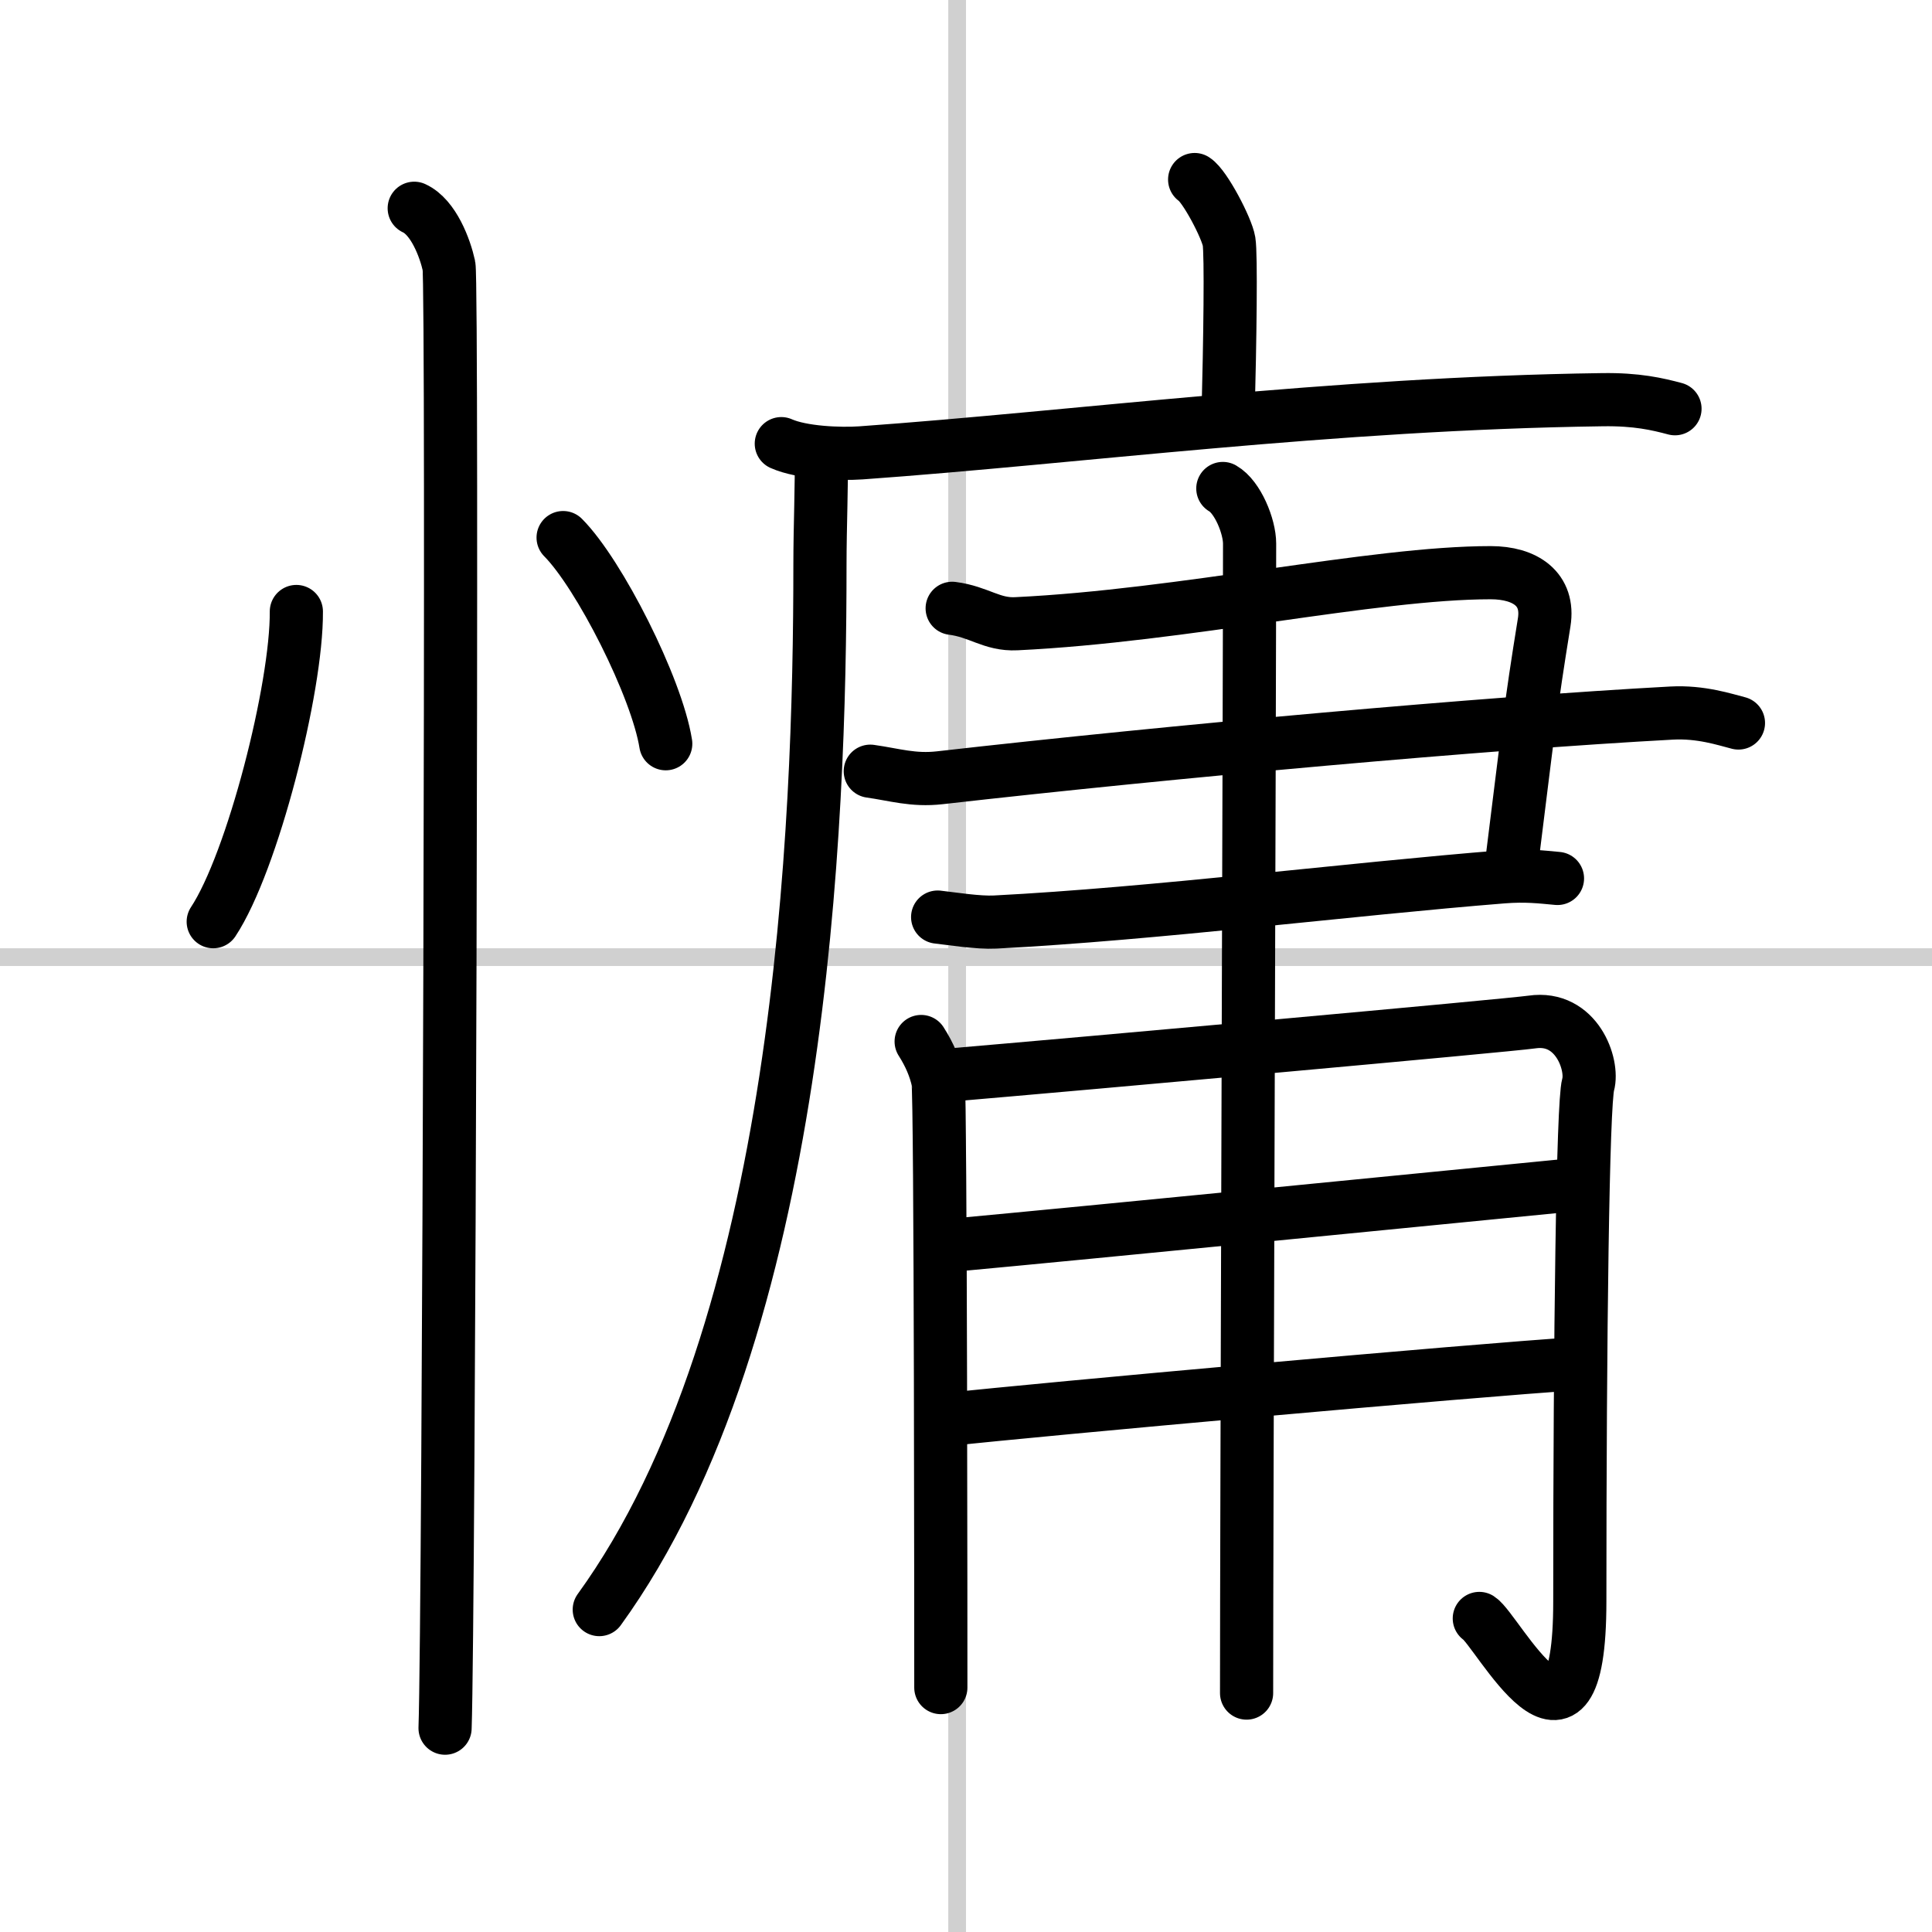 <svg width="400" height="400" viewBox="0 0 109 109" xmlns="http://www.w3.org/2000/svg"><rect x="0" y="0" width="109" height="109" fill="#808080" stroke="none"/><g fill="none" stroke="#000" stroke-linecap="round" stroke-linejoin="round" stroke-width="3"><rect width="100%" height="100%" fill="#fff" stroke="#fff"/><line x1="54" x2="54" y2="109" stroke="#d0d0d0" stroke-width="1"/><line x2="109" y1="54" y2="54" stroke="#d0d0d0" stroke-width="1"/><path d="m16.72 34.5c0.03 4.31-2.47 14.14-4.69 17.5"/><path d="m31.77 30.33c2.04 2.05 5.28 8.44 5.79 11.63"/><path d="m23.37 11.75c1.09 0.5 1.74 2.25 1.96 3.25s0 76.25-0.22 82.5"/><path d="m67.4 10.13c0.58 0.37 1.82 2.75 1.94 3.49s0.06 5.45-0.06 10.04"/><path d="m44.08 25.03c1.17 0.52 3.32 0.6 4.49 0.52 12.19-0.87 26.54-2.79 41.83-3 1.95-0.03 3.12 0.25 4.1 0.51"/><path d="m46.33 25.68c0.04 1.54-0.07 3.98-0.07 6.21 0 14.61-1 43.11-12.45 58.92"/><path d="m53.72 34.32c1.51 0.19 2.23 0.94 3.62 0.87 9.41-0.45 20.12-2.88 26.76-2.88 1.96 0 3.32 0.93 3.02 2.8-0.79 4.89-0.86 5.79-1.91 14.19"/><path d="m49.1 43.51c1.36 0.19 2.42 0.54 3.92 0.37 13.12-1.49 30.88-3.09 41.29-3.65 1.66-0.09 3.02 0.37 3.77 0.56"/><path d="m52.9 51.74c0.81 0.09 2.28 0.33 3.25 0.28 8.93-0.46 20.01-1.86 28.64-2.55 1.29-0.1 2.11 0 3.08 0.09"/><path d="m51.97 58.76c0.48 0.75 0.79 1.49 0.95 2.23s0.16 32.55 0.16 34.22"/><path d="m53.37 60.67c7.88-0.67 31.65-2.81 33.06-3.01 2.53-0.37 3.48 2.42 3.17 3.53-0.3 1.07-0.47 14.1-0.47 29.16 0 10.74-4.66 1.6-5.67 0.96"/><path d="m53.87 70.24c7.06-0.65 28.92-2.81 34.62-3.37"/><path d="m53.52 80.08c5.07-0.56 29.55-2.77 35.41-3.14"/><path d="m68.99 27.56c0.84 0.48 1.51 2.14 1.51 3.11 0 8.34-0.17 54.84-0.17 64.85"/></g></svg>
